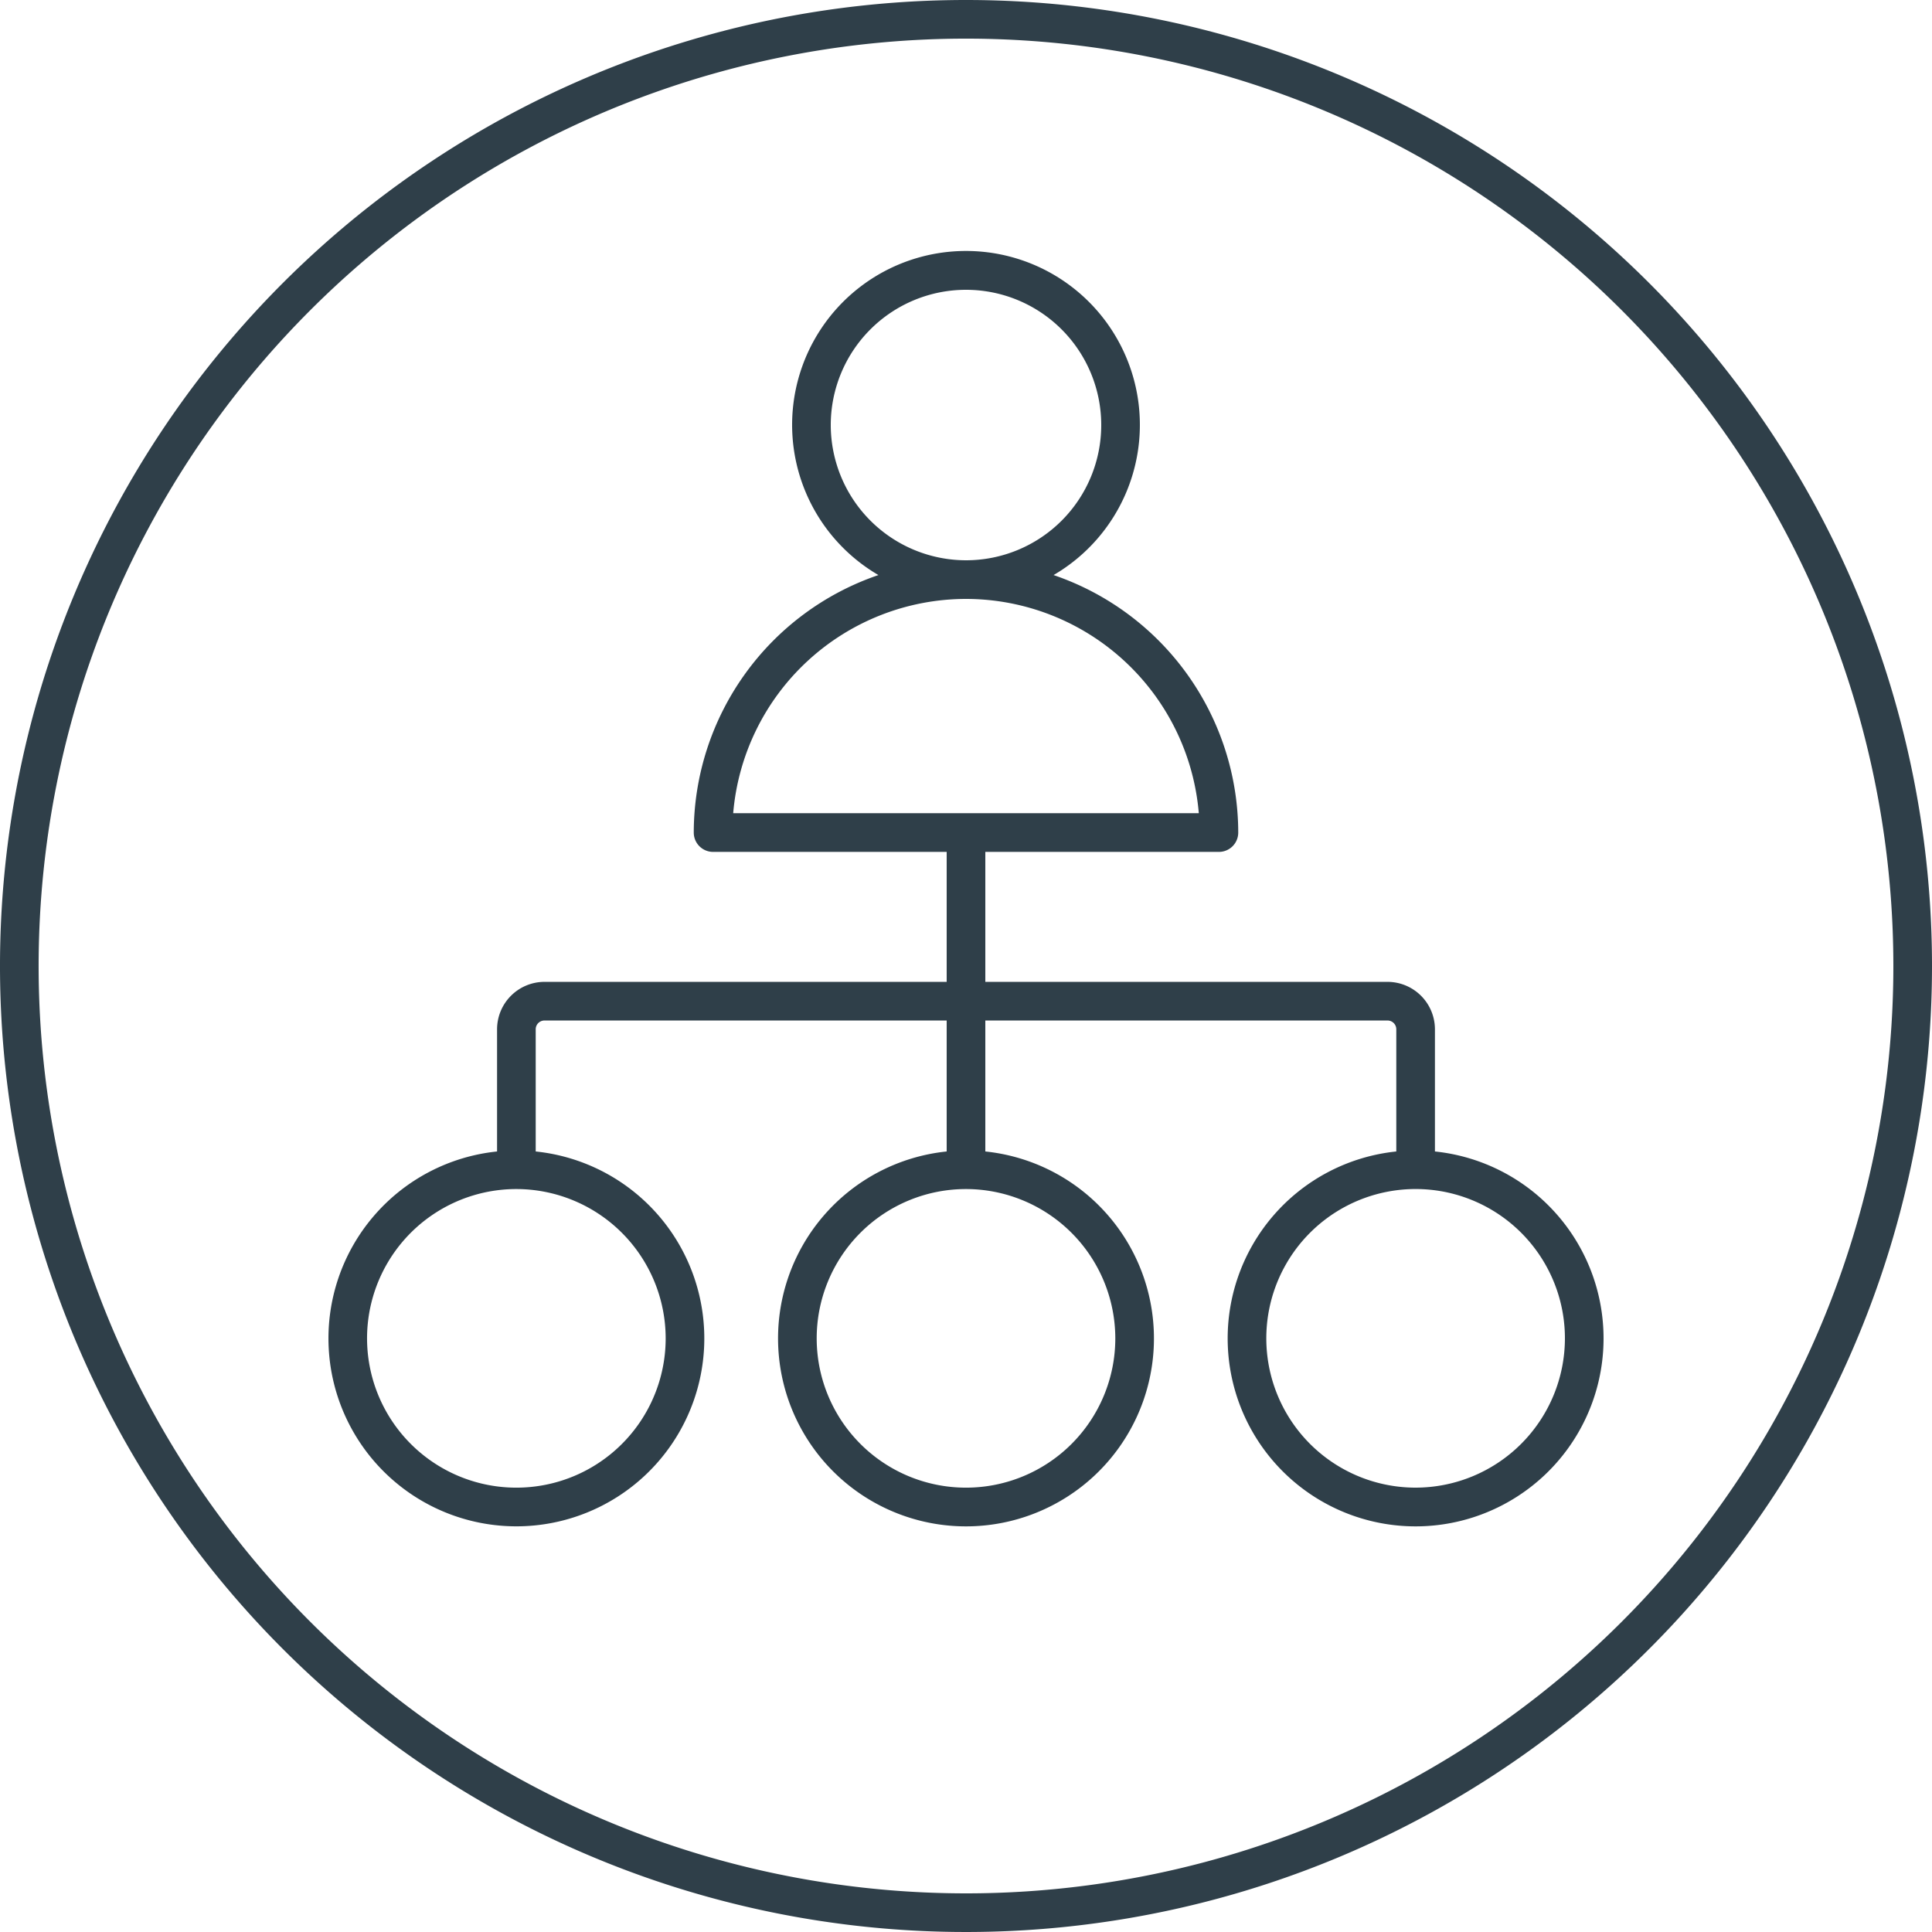 <svg xmlns="http://www.w3.org/2000/svg" width="100" height="100" viewBox="0 0 100 100">
  <g id="iconSet2-D" transform="translate(-550 -100)">
    <path id="Path_448" data-name="Path 448" d="M624.272,159.6v-6.324a2.457,2.457,0,0,0-2.454-2.455H601v-6.727h12.091a1,1,0,0,0,1-1,14.106,14.106,0,0,0-9.558-13.329,9,9,0,1,0-9.066,0,14.106,14.106,0,0,0-9.558,13.329,1,1,0,0,0,1,1H599v6.727H578.182a2.457,2.457,0,0,0-2.454,2.455V159.6a9.727,9.727,0,1,0,2,0v-6.324a.455.455,0,0,1,.454-.455H599V159.6a9.728,9.728,0,1,0,2,0v-6.779h20.818a.455.455,0,0,1,.454.455V159.6a9.728,9.728,0,1,0,2,0ZM593,122a7,7,0,1,1,7,7A7.008,7.008,0,0,1,593,122Zm7,9a12.108,12.108,0,0,1,12.05,11.091h-24.1A12.108,12.108,0,0,1,600,131Zm-15.545,38.273a7.728,7.728,0,1,1-7.727-7.728A7.736,7.736,0,0,1,584.455,169.273Zm23.273,0A7.728,7.728,0,1,1,600,161.545,7.736,7.736,0,0,1,607.728,169.273ZM623.272,177A7.728,7.728,0,1,1,631,169.273,7.735,7.735,0,0,1,623.272,177Z" fill="#2f3f49"/>
    <g id="Group_537" data-name="Group 537">
      <g id="Group_536" data-name="Group 536">
        <path id="Path_314" data-name="Path 314" d="M600,100a50,50,0,1,0,50,50,50,50,0,0,0-50-50Zm0,98a48,48,0,1,1,48-48A48,48,0,0,1,600,198Z" fill="#2f3f49"/>
      </g>
    </g>
  </g>
</svg>
